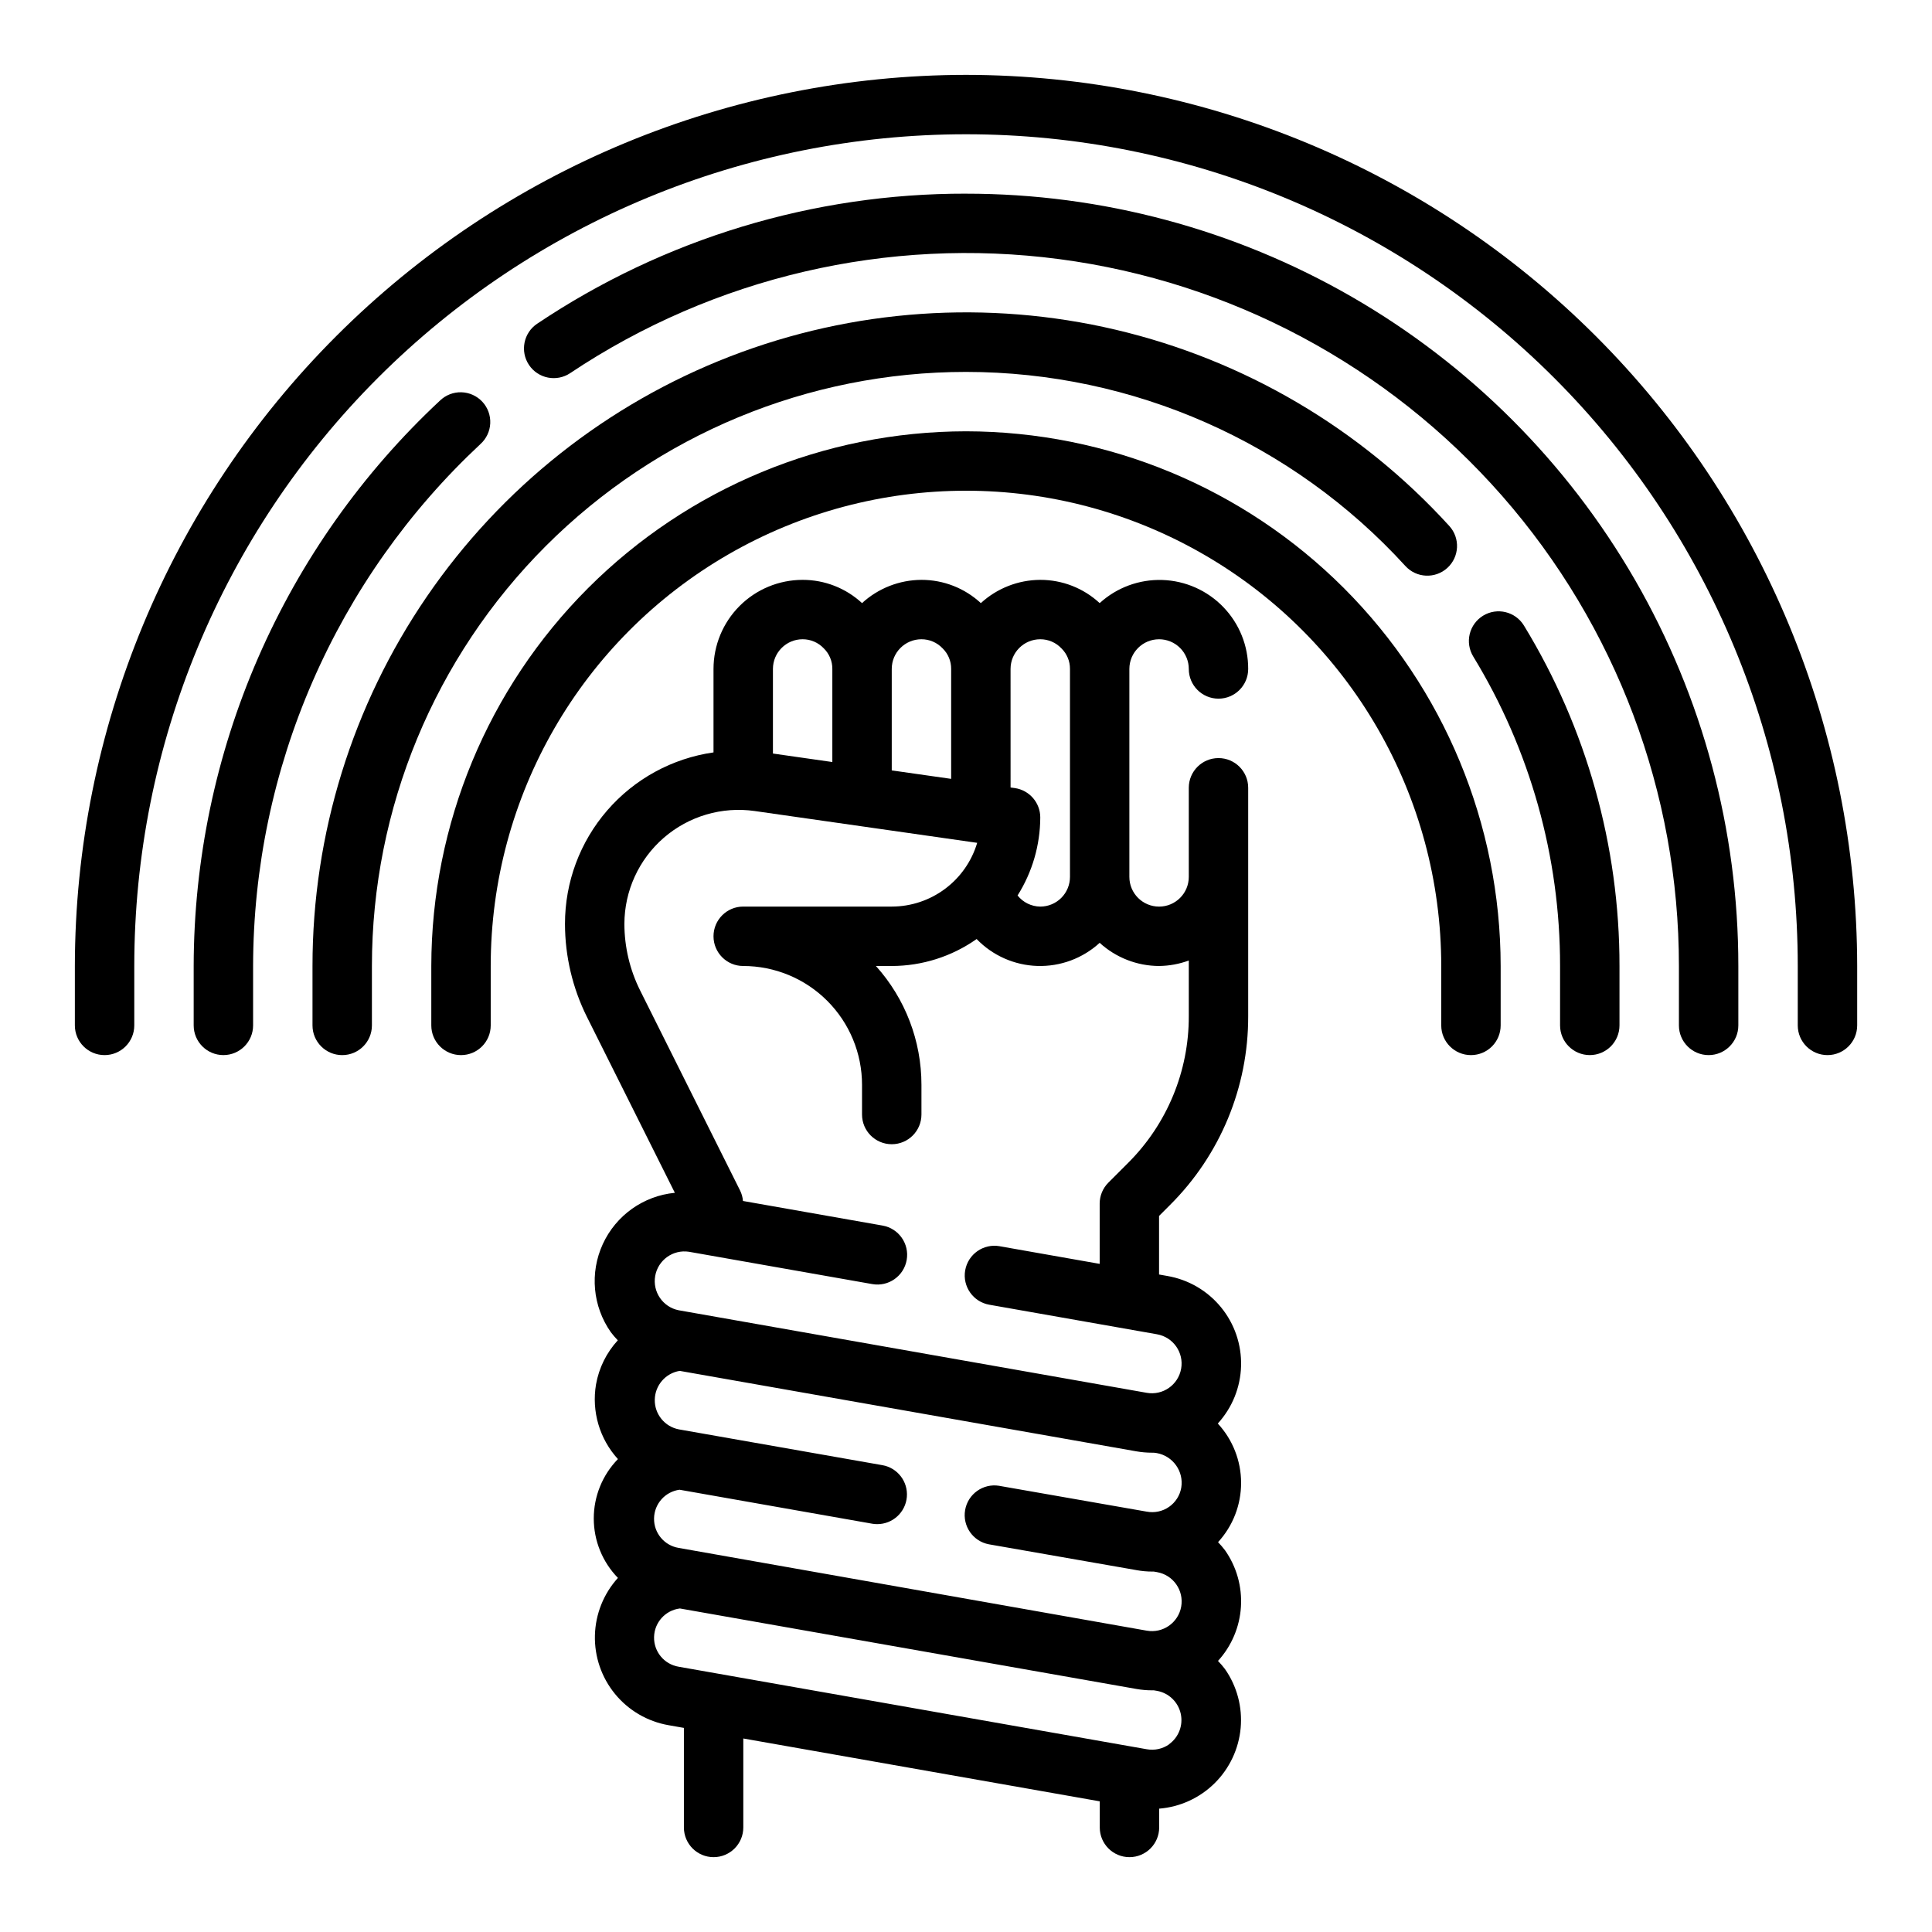 <?xml version="1.0" encoding="UTF-8"?>
<!-- Uploaded to: ICON Repo, www.svgrepo.com, Generator: ICON Repo Mixer Tools -->
<svg fill="#000000" width="800px" height="800px" version="1.1" viewBox="144 144 512 512" xmlns="http://www.w3.org/2000/svg">
 <g>
  <path d="m451.17 313.41c2.086 0 4.09 0.828 5.566 2.305 1.477 1.477 2.305 3.481 2.305 5.566 0 4.348 3.523 7.871 7.871 7.871s7.871-3.523 7.871-7.871c0.023-6.121-2.344-12.008-6.598-16.41-4.25-4.406-10.051-6.977-16.168-7.172-6.117-0.195-12.07 2.004-16.594 6.129-4.281-3.969-9.906-6.168-15.742-6.16-5.832 0.023-11.445 2.219-15.746 6.16-4.281-3.969-9.906-6.168-15.742-6.16-5.832 0.023-11.445 2.219-15.746 6.16-4.281-3.969-9.906-6.168-15.742-6.16-6.266 0-12.27 2.484-16.699 6.914-4.43 4.43-6.918 10.438-6.918 16.699v22.113c-10.934 1.566-20.938 7.023-28.168 15.375-7.234 8.352-11.207 19.031-11.191 30.078 0.008 8.555 2 16.992 5.816 24.648l23.301 46.609c-8.332 0.809-15.605 5.984-19.098 13.59-3.496 7.606-2.688 16.496 2.125 23.344 0.574 0.758 1.191 1.477 1.852 2.16-3.004 3.269-5.008 7.332-5.777 11.703-1.199 7.133 0.941 14.418 5.809 19.77-4.106 4.211-6.402 9.859-6.402 15.742 0 5.883 2.297 11.531 6.402 15.746-3.789 4.18-5.953 9.586-6.098 15.227-0.141 5.644 1.746 11.148 5.32 15.516 3.578 4.371 8.602 7.309 14.16 8.285l4.102 0.723v26.383c0 4.348 3.523 7.871 7.871 7.871s7.871-3.523 7.871-7.871v-23.578l94.465 16.656v6.922c0 4.348 3.523 7.871 7.871 7.871s7.875-3.523 7.875-7.871v-4.984c5.539-0.445 10.746-2.832 14.699-6.742 3.949-3.91 6.391-9.094 6.894-14.629 0.5-5.535-0.973-11.07-4.16-15.629-0.57-0.754-1.188-1.469-1.848-2.148 3.602-3.949 5.746-9.012 6.082-14.344 0.336-5.336-1.156-10.625-4.234-14.996-0.566-0.746-1.176-1.461-1.832-2.133 3.941-4.289 6.121-9.906 6.109-15.73-0.012-5.828-2.215-11.434-6.172-15.711 3.82-4.18 6.012-9.594 6.164-15.258 0.152-5.66-1.738-11.188-5.328-15.566-3.59-4.383-8.637-7.32-14.219-8.281l-2.188-0.387v-15.516l2.891-2.891h-0.004c13.32-13.242 20.785-31.262 20.734-50.043v-60.535c0-4.348-3.523-7.871-7.871-7.871s-7.871 3.523-7.871 7.871v23.617c0 4.348-3.523 7.871-7.871 7.871-4.348 0-7.875-3.523-7.875-7.871v-55.105c0-4.348 3.527-7.871 7.875-7.871zm-31.488 0c2.121-0.008 4.148 0.863 5.606 2.41 1.469 1.434 2.285 3.406 2.266 5.461v55.105c0 2.086-0.828 4.09-2.305 5.566-1.477 1.477-3.481 2.305-5.566 2.305-2.348-0.027-4.555-1.109-6.016-2.945 3.906-6.188 5.988-13.352 6.016-20.672 0-3.914-2.879-7.234-6.754-7.793l-1.117-0.156-0.004-31.41c0-4.348 3.527-7.871 7.875-7.871zm-31.488 0c2.121-0.008 4.148 0.863 5.606 2.41 1.469 1.434 2.285 3.406 2.266 5.461v29.125l-15.742-2.242v-26.883c0-4.348 3.523-7.871 7.871-7.871zm-31.488 0c2.121-0.008 4.148 0.863 5.606 2.41 1.469 1.434 2.285 3.406 2.266 5.461v24.664l-15.742-2.25v-22.414c0-4.348 3.523-7.871 7.871-7.871zm88.449 215.21c1.371 0.238 2.762 0.359 4.156 0.359h0.457l0.789 0.102h-0.004c4.305 0.77 7.195 4.852 6.496 9.164-0.355 2.066-1.523 3.898-3.242 5.094-1.719 1.195-3.848 1.648-5.906 1.262l-39.133-6.848 0.004-0.004c-4.254-0.68-8.262 2.18-9.004 6.418-0.738 4.242 2.062 8.293 6.293 9.09l39.062 6.832v0.004c1.414 0.262 2.852 0.395 4.289 0.391h0.355l0.875 0.148v0.004c4.281 0.754 7.141 4.836 6.387 9.117-0.754 4.285-4.836 7.144-9.121 6.391l-124.06-21.934c-3.805-0.629-6.582-3.949-6.519-7.809 0.059-3.859 2.93-7.094 6.758-7.606l51.012 8.996-0.004 0.004c0.457 0.078 0.918 0.117 1.379 0.117 4.086 0 7.492-3.121 7.848-7.188 0.352-4.07-2.461-7.734-6.484-8.438l-53.941-9.488c-3.746-0.723-6.434-4.031-6.375-7.848s2.844-7.043 6.613-7.652zm8.66 77.656c-1.711 1.195-3.828 1.66-5.883 1.297l-124.09-21.875c-3.82-0.641-6.594-3.988-6.508-7.863 0.082-3.875 3-7.102 6.848-7.574l120.97 21.332c1.371 0.242 2.762 0.363 4.156 0.363h0.48l0.836 0.141c3.117 0.566 5.594 2.945 6.281 6.039s-0.547 6.301-3.133 8.133zm-2.644-206.28c2.688-0.027 5.352-0.52 7.871-1.449v14.75c0.039 14.602-5.766 28.613-16.113 38.914l-5.195 5.195c-1.477 1.477-2.309 3.477-2.309 5.566v15.965l-26.52-4.676v-0.004c-4.281-0.754-8.367 2.106-9.121 6.391-0.754 4.281 2.106 8.363 6.391 9.117l44.453 7.832v0.004c4.281 0.754 7.141 4.836 6.387 9.117-0.754 4.285-4.836 7.144-9.121 6.391l-124.05-21.879c-4.195-0.836-6.957-4.875-6.211-9.09 0.746-4.215 4.723-7.062 8.953-6.41l48.578 8.566c4.281 0.754 8.363-2.106 9.117-6.391 0.754-4.281-2.106-8.363-6.387-9.117l-37-6.519c-0.078-0.98-0.348-1.938-0.785-2.816l-26.484-53.004c-2.723-5.469-4.144-11.496-4.156-17.609 0.016-8.762 3.824-17.09 10.445-22.824 6.625-5.738 15.41-8.324 24.082-7.09l58.969 8.43c-1.453 4.879-4.441 9.156-8.523 12.199-4.078 3.047-9.031 4.691-14.121 4.695h-39.363c-4.348 0-7.871 3.523-7.871 7.871s3.523 7.875 7.871 7.875c8.352 0 16.363 3.316 22.266 9.223 5.906 5.902 9.223 13.914 9.223 22.266v7.871c0 4.348 3.527 7.871 7.875 7.871 4.348 0 7.871-3.523 7.871-7.871v-7.871c0.008-11.629-4.289-22.844-12.062-31.488h4.191c8.055-0.012 15.914-2.508 22.496-7.148 4.231 4.387 10.008 6.945 16.098 7.137 6.094 0.188 12.016-2.012 16.508-6.129 4.305 3.93 9.918 6.117 15.746 6.141z"/>
  <path d="m400 195.32c-40.469-0.066-80.039 11.938-113.65 34.473-3.613 2.422-4.578 7.312-2.16 10.926 2.422 3.613 7.316 4.578 10.93 2.156 38.105-25.457 84.172-36.191 129.61-30.203 45.438 5.988 87.148 28.293 117.36 62.758 30.207 34.465 46.855 78.734 46.84 124.57v15.742c0 4.348 3.527 7.871 7.875 7.871 4.348 0 7.871-3.523 7.871-7.871v-15.742c0.012-35.934-9.441-71.23-27.402-102.35-17.961-31.117-43.801-56.957-74.922-74.922-31.117-17.961-66.418-27.41-102.35-27.402z"/>
  <path d="m271.3 261.7c1.578-1.41 2.523-3.394 2.621-5.508 0.098-2.113-0.656-4.176-2.098-5.727-1.441-1.547-3.445-2.453-5.562-2.508-2.113-0.055-4.16 0.746-5.68 2.219-20.555 19.172-36.949 42.367-48.176 68.137-11.223 25.77-17.035 53.574-17.078 81.684v15.742c0 4.348 3.527 7.871 7.875 7.871 4.348 0 7.871-3.523 7.871-7.871v-15.742c0.039-25.949 5.402-51.609 15.766-75.398 10.359-23.789 25.492-45.195 44.461-62.898z"/>
  <path d="m400 163.84c-62.613 0.074-122.64 24.977-166.91 69.25-44.273 44.273-69.176 104.3-69.25 166.91v15.742c0 4.348 3.527 7.871 7.875 7.871 4.348 0 7.871-3.523 7.871-7.871v-15.742c0-58.461 23.223-114.52 64.559-155.86s97.398-64.559 155.86-64.559c58.457 0 114.52 23.223 155.86 64.559 41.336 41.336 64.559 97.398 64.559 155.86v15.742c0 4.348 3.527 7.871 7.875 7.871 4.348 0 7.871-3.523 7.871-7.871v-15.742c-0.07-62.613-24.977-122.64-69.25-166.91-44.273-44.273-104.3-69.176-166.91-69.25z"/>
  <path d="m400 258.3c-37.566 0.047-73.582 14.988-100.15 41.551-26.562 26.566-41.504 62.582-41.551 100.15v15.742c0 4.348 3.527 7.871 7.875 7.871 4.348 0 7.871-3.523 7.871-7.871v-15.742c0-45 24.004-86.582 62.977-109.08 38.969-22.5 86.98-22.5 125.95 0 38.969 22.496 62.973 64.078 62.973 109.08v15.742c0 4.348 3.527 7.871 7.875 7.871 4.348 0 7.871-3.523 7.871-7.871v-15.742c-0.043-37.566-14.988-73.582-41.551-100.15-26.562-26.562-62.578-41.504-100.14-41.551z"/>
  <path d="m400 242.56c44.309 0.023 86.566 18.688 116.43 51.426 2.926 3.219 7.906 3.453 11.125 0.527 3.215-2.926 3.453-7.902 0.527-11.121-23.527-25.848-54.32-43.973-88.336-51.992-34.02-8.02-69.664-5.559-102.26 7.055-32.594 12.617-60.605 34.797-80.359 63.629-19.75 28.832-30.32 62.969-30.312 97.918v15.742c0 4.348 3.527 7.871 7.875 7.871s7.871-3.523 7.871-7.871v-15.742c0-41.758 16.586-81.805 46.113-111.33 29.523-29.527 69.57-46.113 111.33-46.113z"/>
  <path d="m537.04 307.16c-1.781 1.09-3.059 2.84-3.551 4.871-0.488 2.027-0.152 4.172 0.938 5.953 15.07 24.699 23.035 53.078 23.008 82.012v15.742c0 4.348 3.527 7.871 7.875 7.871s7.871-3.523 7.871-7.871v-15.742c0.027-31.832-8.738-63.055-25.324-90.223-2.266-3.707-7.109-4.875-10.816-2.613z"/>
 </g>
</svg>